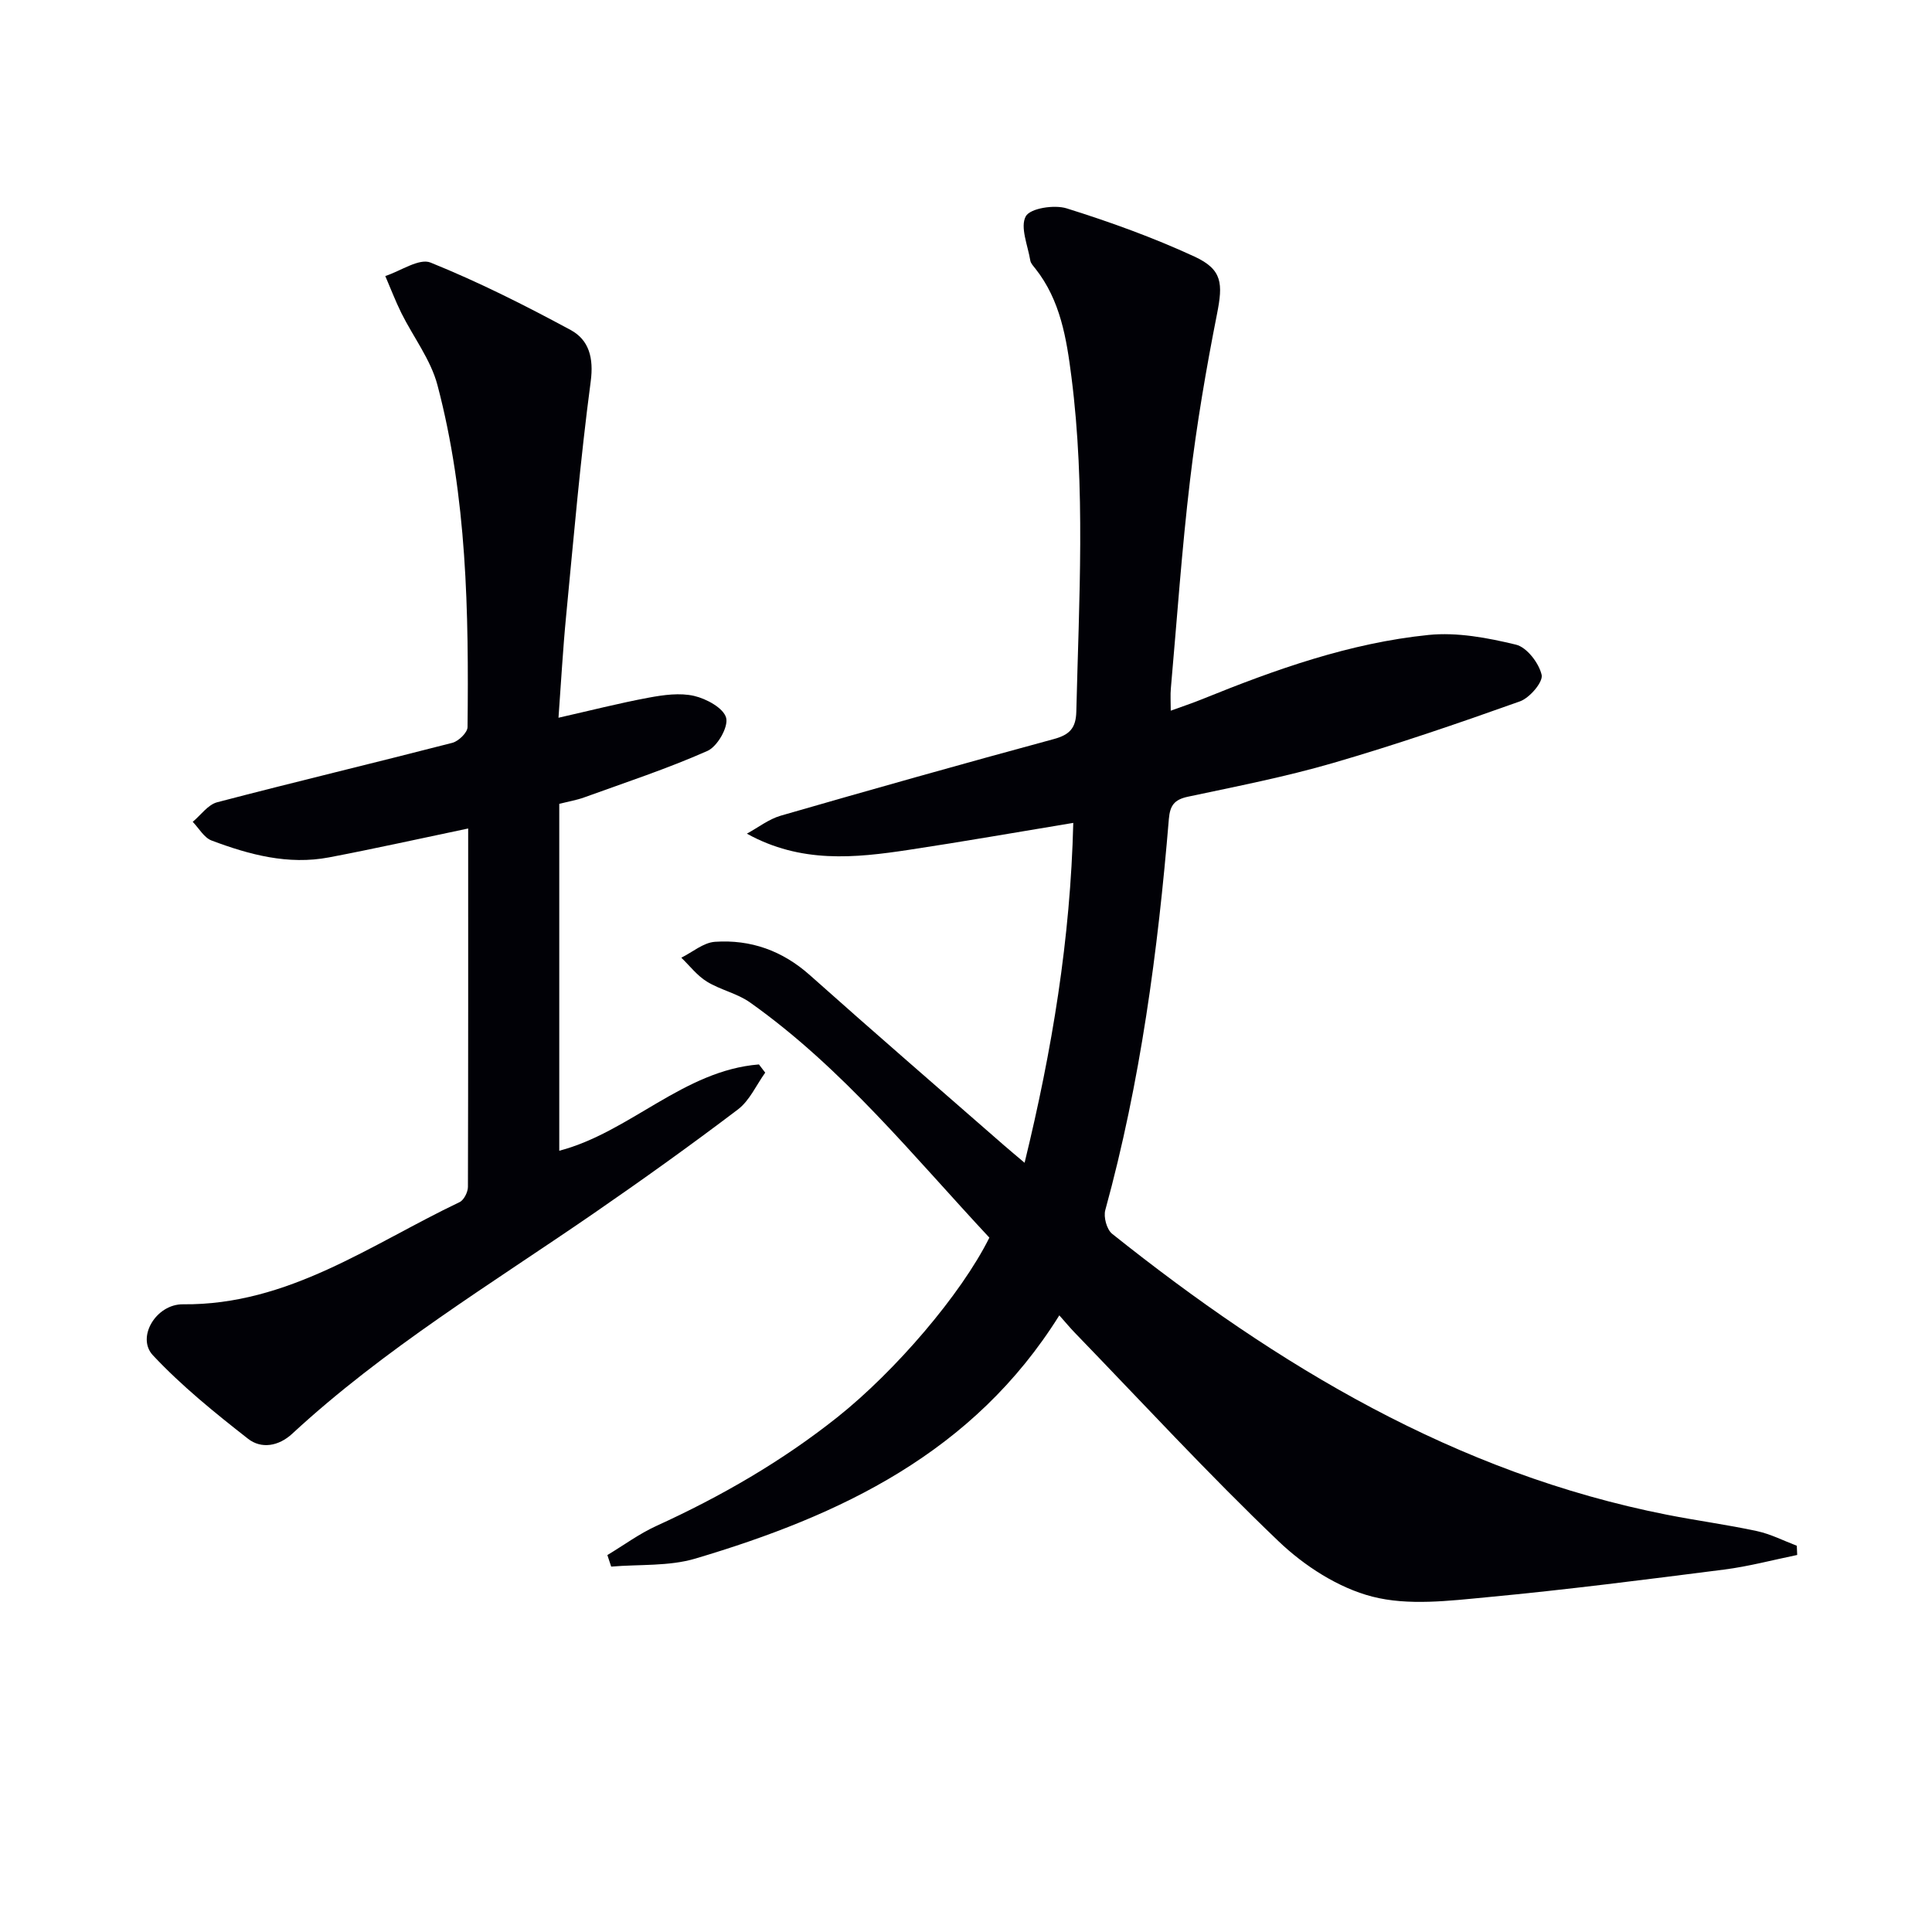<svg enable-background="new 0 0 400 400" viewBox="0 0 400 400" xmlns="http://www.w3.org/2000/svg"><path d="m219.32 272.33c-17.76 28.45-45.31 41.43-75.36 50.36-5.49 1.63-11.6 1.16-17.42 1.66-.26-.8-.53-1.59-.79-2.39 3.37-2.03 6.59-4.41 10.14-6.03 13.38-6.11 26.01-13.38 37.55-22.57 11.87-9.46 25.5-25.28 31.4-37.12-15.74-16.86-30.36-35.09-49.55-48.69-2.66-1.89-6.13-2.59-8.94-4.32-2.02-1.24-3.55-3.27-5.29-4.95 2.32-1.15 4.58-3.13 6.97-3.29 7.39-.5 13.95 1.83 19.64 6.9 13.29 11.85 26.77 23.5 40.18 35.22 1.22 1.06 2.46 2.09 4.28 3.63 5.72-23.41 9.49-46.36 10.08-70.37-11.57 1.91-22.78 3.88-34.04 5.58-11.16 1.69-22.34 2.85-33.54-3.35 2.34-1.27 4.54-3.01 7.04-3.73 18.8-5.43 37.64-10.74 56.53-15.86 3.29-.89 4.56-2.3 4.64-5.69.55-23.11 1.94-46.23-1.01-69.28-1.01-7.92-2.27-15.86-7.47-22.43-.41-.52-.95-1.08-1.05-1.68-.51-3.11-2.15-6.93-.93-9.15.92-1.67 5.91-2.44 8.46-1.64 8.99 2.81 17.92 6.04 26.46 9.98 5.83 2.69 5.9 5.63 4.67 11.88-2.25 11.38-4.21 22.85-5.58 34.37-1.71 14.35-2.7 28.79-3.98 43.19-.12 1.31-.02 2.63-.02 4.58 2.36-.86 4.48-1.56 6.55-2.4 15.13-6.14 30.51-11.62 46.82-13.28 5.94-.6 12.24.59 18.11 2.01 2.25.55 4.75 3.81 5.31 6.25.34 1.47-2.47 4.77-4.49 5.49-12.79 4.56-25.66 8.97-38.7 12.76-9.86 2.87-19.98 4.84-30.04 6.98-2.8.6-3.71 1.78-3.95 4.61-2.27 27.33-5.87 54.44-13.16 80.97-.4 1.44.3 4.02 1.41 4.91 34.27 27.34 71.17 49.56 114.92 58.18 6.18 1.22 12.44 2.05 18.6 3.38 2.83.61 5.5 1.99 8.24 3.03.03.64.05 1.27.08 1.91-5.03 1.03-10.03 2.37-15.11 3.02-16.32 2.08-32.64 4.18-49.02 5.72-7.93.75-16.37 1.81-23.85-.12-7.03-1.81-14.07-6.36-19.41-11.47-14.54-13.89-28.2-28.72-42.2-43.19-.91-.94-1.75-1.96-3.18-3.57z" fill="#010106"/><path d="m96.93 171.53c-10.04 2.1-19.39 4.19-28.8 5.98-8.45 1.61-16.51-.55-24.32-3.49-1.57-.59-2.62-2.54-3.91-3.87 1.68-1.39 3.15-3.55 5.06-4.05 16.19-4.24 32.47-8.12 48.67-12.3 1.3-.33 3.15-2.12 3.17-3.25.26-23.81-.11-47.63-6.23-70.82-1.39-5.27-5-9.94-7.48-14.93-1.23-2.49-2.22-5.1-3.32-7.65 3.16-1.03 7.01-3.74 9.37-2.79 9.93 4.01 19.56 8.86 29 13.96 3.8 2.05 4.81 5.77 4.16 10.66-2.14 16.12-3.53 32.35-5.09 48.54-.67 6.91-1.05 13.84-1.58 21.08 6.5-1.47 12.56-3.02 18.69-4.16 3.07-.57 6.44-1.04 9.39-.36 2.55.59 6.1 2.52 6.63 4.54.5 1.9-1.82 5.94-3.87 6.85-8.31 3.68-16.98 6.53-25.54 9.63-1.55.56-3.21.84-5.14 1.33v71.82c14.64-3.84 25.7-16.62 41.34-17.87.43.57.87 1.14 1.3 1.7-1.85 2.57-3.23 5.78-5.64 7.61-9.78 7.42-19.78 14.57-29.89 21.54-21.23 14.62-43.35 28-62.39 45.6-2.84 2.63-6.43 3.19-9.16 1.05-6.88-5.38-13.74-10.93-19.69-17.28-3.48-3.71.66-10.62 6.23-10.56 21.82.21 38.83-12.37 57.26-21.15.9-.43 1.72-2.07 1.73-3.15.07-24.81.05-49.62.05-74.21z" fill="#010106"/></svg>
